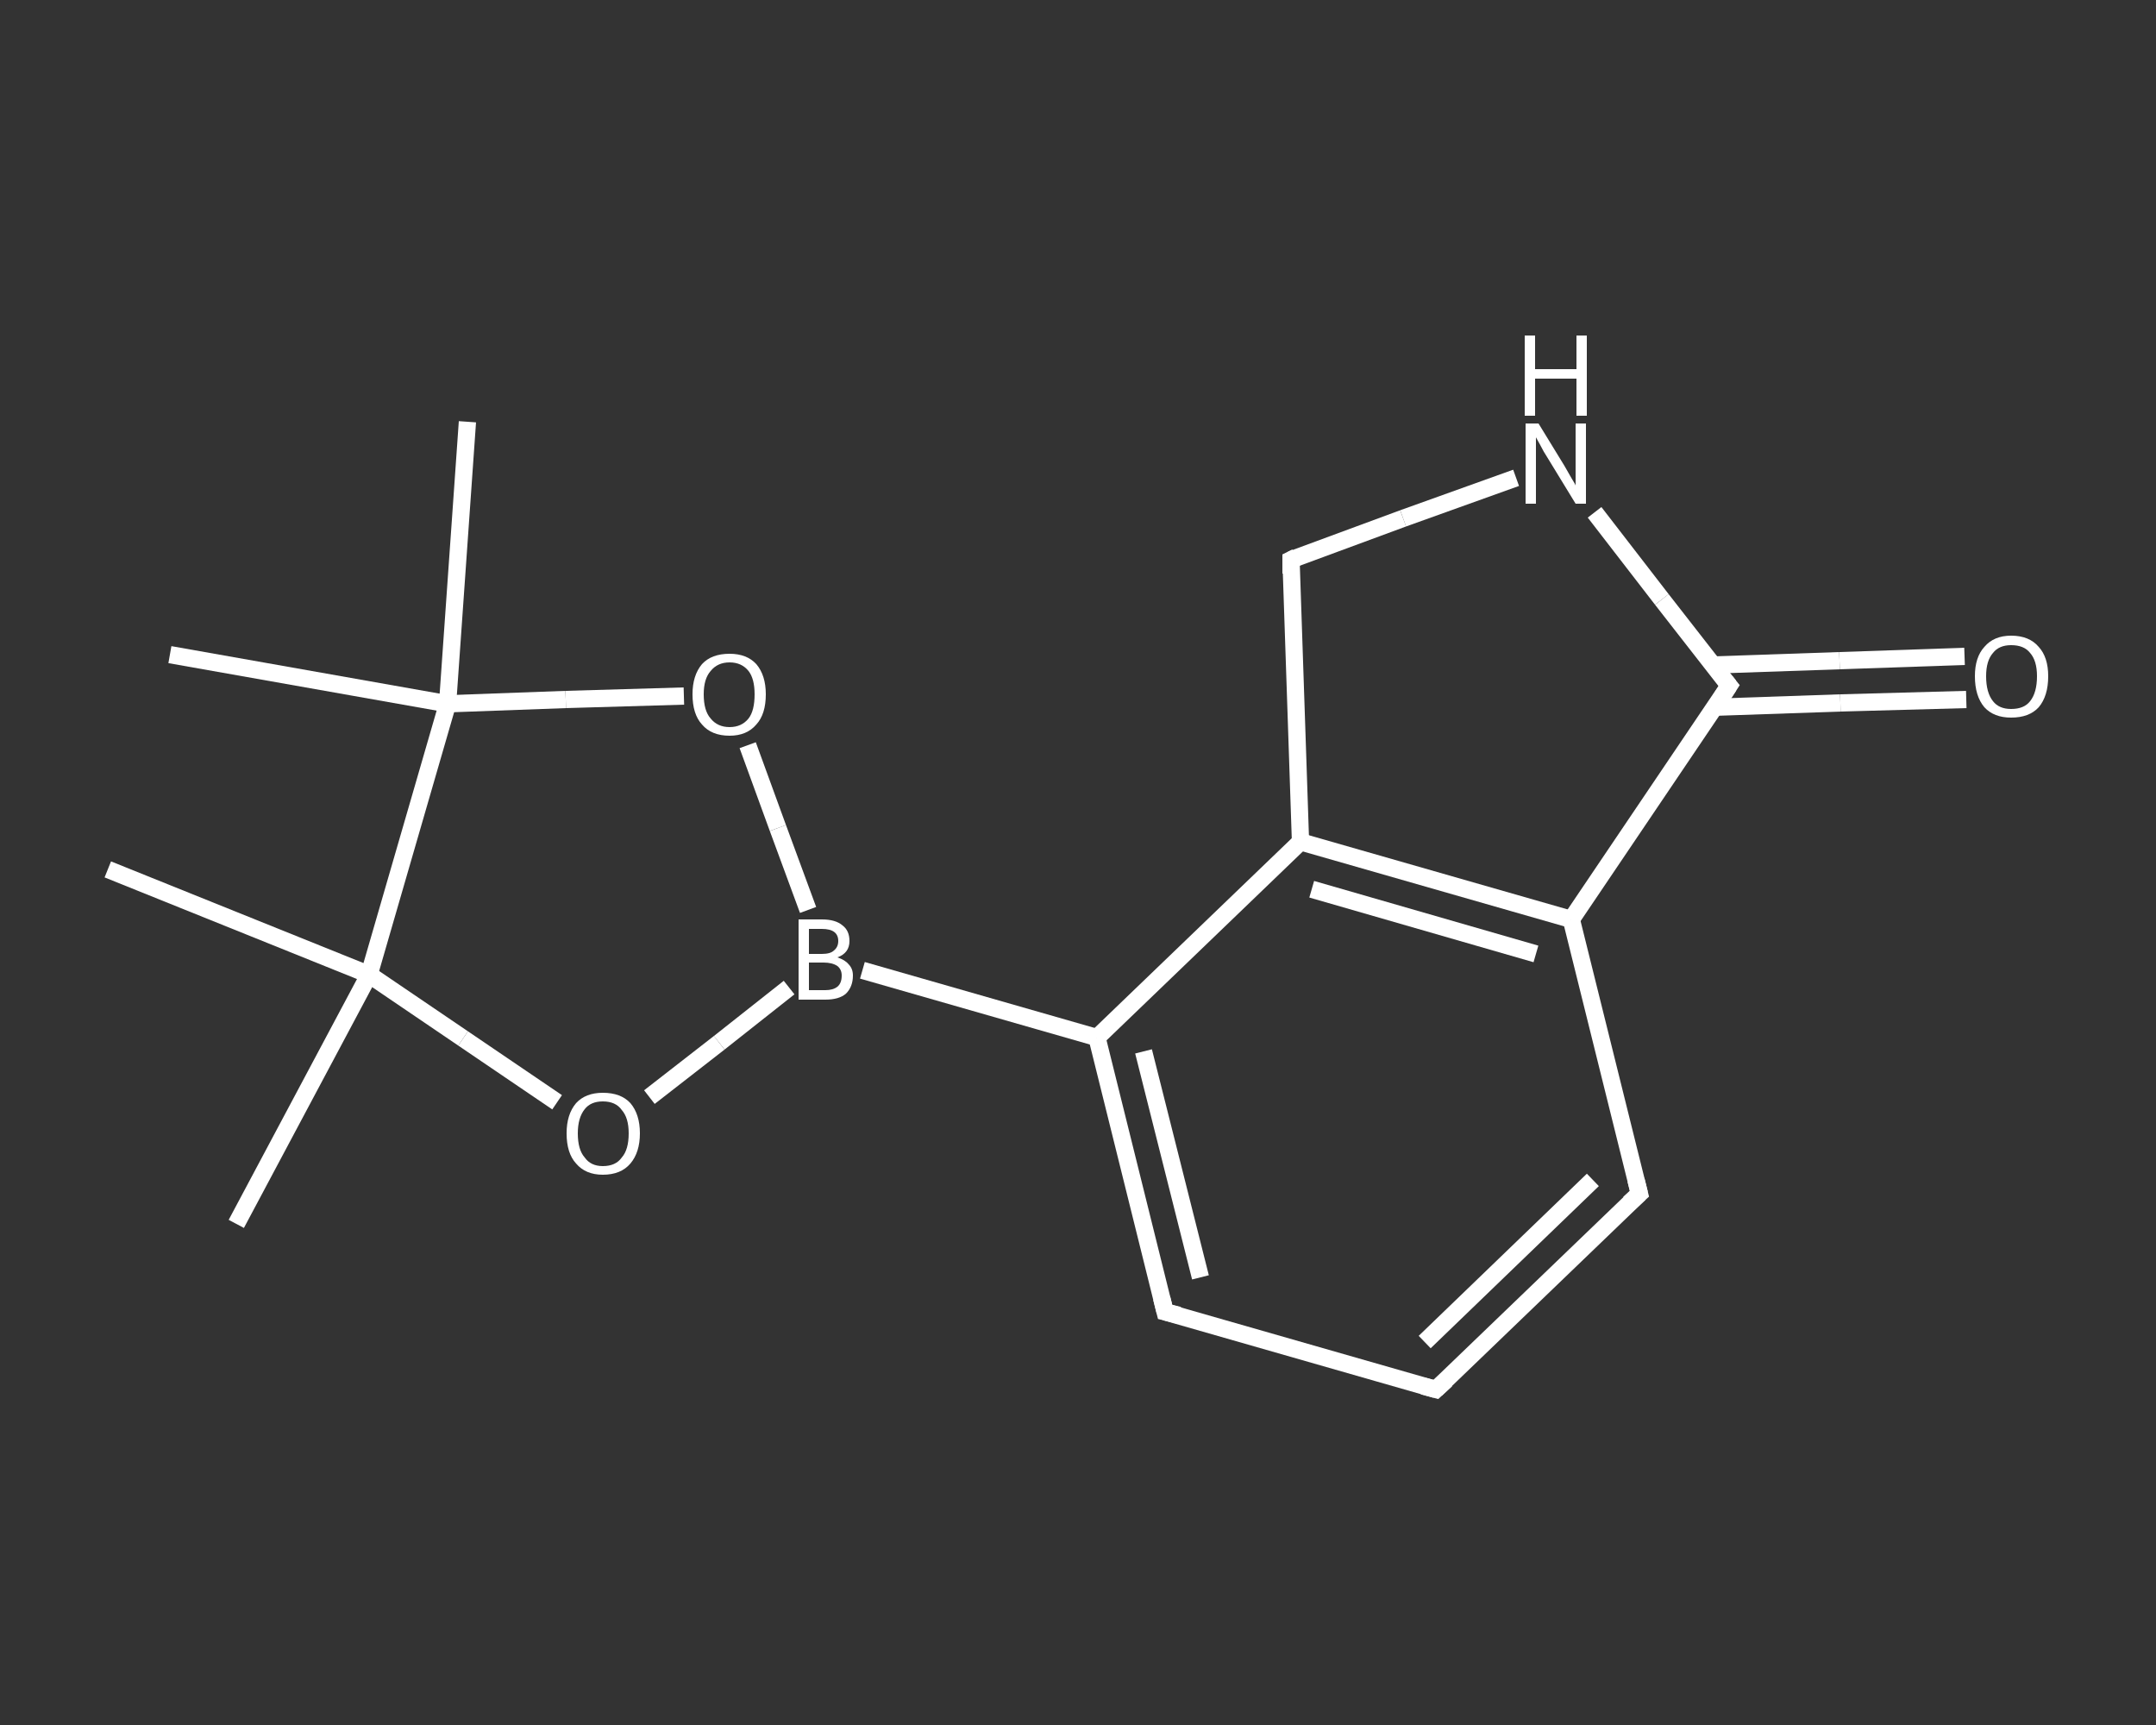 <?xml version='1.0' encoding='iso-8859-1'?>
<svg version='1.1' baseProfile='full'
              xmlns='http://www.w3.org/2000/svg'
                      xmlns:rdkit='http://www.rdkit.org/xml'
                      xmlns:xlink='http://www.w3.org/1999/xlink'
                  xml:space='preserve'
width='250px' height='200px' viewBox='0 0 250 200'>
<rect x="0" y="0" width="250" height="200" fill="#333333" stroke="none"/>
<!-- END OF HEADER -->
<rect style='opacity:1.0;fill:transparent;stroke:none' width='250.0' height='200.0' x='0.0' y='0.0'> </rect>
<path class='bond-0 atom-0 atom-1' d='M 27.4,141.9 L 42.8,113.0' style='fill:none;fill-rule:evenodd;stroke:#FFFFFF;stroke-width:2.0px;stroke-linecap:butt;stroke-linejoin:miter;stroke-opacity:1' />
<path class='bond-1 atom-1 atom-2' d='M 42.8,113.0 L 12.5,100.8' style='fill:none;fill-rule:evenodd;stroke:#FFFFFF;stroke-width:2.0px;stroke-linecap:butt;stroke-linejoin:miter;stroke-opacity:1' />
<path class='bond-2 atom-1 atom-3' d='M 42.8,113.0 L 53.7,120.4' style='fill:none;fill-rule:evenodd;stroke:#FFFFFF;stroke-width:2.0px;stroke-linecap:butt;stroke-linejoin:miter;stroke-opacity:1' />
<path class='bond-2 atom-1 atom-3' d='M 53.7,120.4 L 64.6,127.8' style='fill:none;fill-rule:evenodd;stroke:#FFFFFF;stroke-width:2.0px;stroke-linecap:butt;stroke-linejoin:miter;stroke-opacity:1' />
<path class='bond-3 atom-3 atom-4' d='M 75.3,127.2 L 83.4,120.9' style='fill:none;fill-rule:evenodd;stroke:#FFFFFF;stroke-width:2.0px;stroke-linecap:butt;stroke-linejoin:miter;stroke-opacity:1' />
<path class='bond-3 atom-3 atom-4' d='M 83.4,120.9 L 91.5,114.5' style='fill:none;fill-rule:evenodd;stroke:#FFFFFF;stroke-width:2.0px;stroke-linecap:butt;stroke-linejoin:miter;stroke-opacity:1' />
<path class='bond-4 atom-4 atom-5' d='M 100.0,112.5 L 127.2,120.3' style='fill:none;fill-rule:evenodd;stroke:#FFFFFF;stroke-width:2.0px;stroke-linecap:butt;stroke-linejoin:miter;stroke-opacity:1' />
<path class='bond-5 atom-5 atom-6' d='M 127.2,120.3 L 135.1,152.1' style='fill:none;fill-rule:evenodd;stroke:#FFFFFF;stroke-width:2.0px;stroke-linecap:butt;stroke-linejoin:miter;stroke-opacity:1' />
<path class='bond-5 atom-5 atom-6' d='M 132.6,121.9 L 139.2,148.1' style='fill:none;fill-rule:evenodd;stroke:#FFFFFF;stroke-width:2.0px;stroke-linecap:butt;stroke-linejoin:miter;stroke-opacity:1' />
<path class='bond-6 atom-6 atom-7' d='M 135.1,152.1 L 166.5,161.1' style='fill:none;fill-rule:evenodd;stroke:#FFFFFF;stroke-width:2.0px;stroke-linecap:butt;stroke-linejoin:miter;stroke-opacity:1' />
<path class='bond-7 atom-7 atom-8' d='M 166.5,161.1 L 190.1,138.4' style='fill:none;fill-rule:evenodd;stroke:#FFFFFF;stroke-width:2.0px;stroke-linecap:butt;stroke-linejoin:miter;stroke-opacity:1' />
<path class='bond-7 atom-7 atom-8' d='M 165.2,155.6 L 184.7,136.8' style='fill:none;fill-rule:evenodd;stroke:#FFFFFF;stroke-width:2.0px;stroke-linecap:butt;stroke-linejoin:miter;stroke-opacity:1' />
<path class='bond-8 atom-8 atom-9' d='M 190.1,138.4 L 182.2,106.6' style='fill:none;fill-rule:evenodd;stroke:#FFFFFF;stroke-width:2.0px;stroke-linecap:butt;stroke-linejoin:miter;stroke-opacity:1' />
<path class='bond-9 atom-9 atom-10' d='M 182.2,106.6 L 150.8,97.6' style='fill:none;fill-rule:evenodd;stroke:#FFFFFF;stroke-width:2.0px;stroke-linecap:butt;stroke-linejoin:miter;stroke-opacity:1' />
<path class='bond-9 atom-9 atom-10' d='M 178.1,110.6 L 152.1,103.1' style='fill:none;fill-rule:evenodd;stroke:#FFFFFF;stroke-width:2.0px;stroke-linecap:butt;stroke-linejoin:miter;stroke-opacity:1' />
<path class='bond-10 atom-10 atom-11' d='M 150.8,97.6 L 149.7,64.9' style='fill:none;fill-rule:evenodd;stroke:#FFFFFF;stroke-width:2.0px;stroke-linecap:butt;stroke-linejoin:miter;stroke-opacity:1' />
<path class='bond-11 atom-11 atom-12' d='M 149.7,64.9 L 162.7,60.1' style='fill:none;fill-rule:evenodd;stroke:#FFFFFF;stroke-width:2.0px;stroke-linecap:butt;stroke-linejoin:miter;stroke-opacity:1' />
<path class='bond-11 atom-11 atom-12' d='M 162.7,60.1 L 175.8,55.4' style='fill:none;fill-rule:evenodd;stroke:#FFFFFF;stroke-width:2.0px;stroke-linecap:butt;stroke-linejoin:miter;stroke-opacity:1' />
<path class='bond-12 atom-12 atom-13' d='M 184.9,59.4 L 192.7,69.5' style='fill:none;fill-rule:evenodd;stroke:#FFFFFF;stroke-width:2.0px;stroke-linecap:butt;stroke-linejoin:miter;stroke-opacity:1' />
<path class='bond-12 atom-12 atom-13' d='M 192.7,69.5 L 200.5,79.5' style='fill:none;fill-rule:evenodd;stroke:#FFFFFF;stroke-width:2.0px;stroke-linecap:butt;stroke-linejoin:miter;stroke-opacity:1' />
<path class='bond-13 atom-13 atom-14' d='M 198.8,82.0 L 213.4,81.5' style='fill:none;fill-rule:evenodd;stroke:#FFFFFF;stroke-width:2.0px;stroke-linecap:butt;stroke-linejoin:miter;stroke-opacity:1' />
<path class='bond-13 atom-13 atom-14' d='M 213.4,81.5 L 228.0,81.1' style='fill:none;fill-rule:evenodd;stroke:#FFFFFF;stroke-width:2.0px;stroke-linecap:butt;stroke-linejoin:miter;stroke-opacity:1' />
<path class='bond-13 atom-13 atom-14' d='M 198.7,77.1 L 213.3,76.6' style='fill:none;fill-rule:evenodd;stroke:#FFFFFF;stroke-width:2.0px;stroke-linecap:butt;stroke-linejoin:miter;stroke-opacity:1' />
<path class='bond-13 atom-13 atom-14' d='M 213.3,76.6 L 227.8,76.1' style='fill:none;fill-rule:evenodd;stroke:#FFFFFF;stroke-width:2.0px;stroke-linecap:butt;stroke-linejoin:miter;stroke-opacity:1' />
<path class='bond-14 atom-4 atom-15' d='M 93.7,105.5 L 90.2,96.0' style='fill:none;fill-rule:evenodd;stroke:#FFFFFF;stroke-width:2.0px;stroke-linecap:butt;stroke-linejoin:miter;stroke-opacity:1' />
<path class='bond-14 atom-4 atom-15' d='M 90.2,96.0 L 86.7,86.4' style='fill:none;fill-rule:evenodd;stroke:#FFFFFF;stroke-width:2.0px;stroke-linecap:butt;stroke-linejoin:miter;stroke-opacity:1' />
<path class='bond-15 atom-15 atom-16' d='M 79.3,80.7 L 65.6,81.1' style='fill:none;fill-rule:evenodd;stroke:#FFFFFF;stroke-width:2.0px;stroke-linecap:butt;stroke-linejoin:miter;stroke-opacity:1' />
<path class='bond-15 atom-15 atom-16' d='M 65.6,81.1 L 51.9,81.6' style='fill:none;fill-rule:evenodd;stroke:#FFFFFF;stroke-width:2.0px;stroke-linecap:butt;stroke-linejoin:miter;stroke-opacity:1' />
<path class='bond-16 atom-16 atom-17' d='M 51.9,81.6 L 19.7,75.9' style='fill:none;fill-rule:evenodd;stroke:#FFFFFF;stroke-width:2.0px;stroke-linecap:butt;stroke-linejoin:miter;stroke-opacity:1' />
<path class='bond-17 atom-16 atom-18' d='M 51.9,81.6 L 54.2,48.9' style='fill:none;fill-rule:evenodd;stroke:#FFFFFF;stroke-width:2.0px;stroke-linecap:butt;stroke-linejoin:miter;stroke-opacity:1' />
<path class='bond-18 atom-16 atom-1' d='M 51.9,81.6 L 42.8,113.0' style='fill:none;fill-rule:evenodd;stroke:#FFFFFF;stroke-width:2.0px;stroke-linecap:butt;stroke-linejoin:miter;stroke-opacity:1' />
<path class='bond-19 atom-10 atom-5' d='M 150.8,97.6 L 127.2,120.3' style='fill:none;fill-rule:evenodd;stroke:#FFFFFF;stroke-width:2.0px;stroke-linecap:butt;stroke-linejoin:miter;stroke-opacity:1' />
<path class='bond-20 atom-13 atom-9' d='M 200.5,79.5 L 182.2,106.6' style='fill:none;fill-rule:evenodd;stroke:#FFFFFF;stroke-width:2.0px;stroke-linecap:butt;stroke-linejoin:miter;stroke-opacity:1' />
<path d='M 134.7,150.5 L 135.1,152.1 L 136.7,152.5' style='fill:none;stroke:#FFFFFF;stroke-width:2.0px;stroke-linecap:butt;stroke-linejoin:miter;stroke-opacity:1;' />
<path d='M 165.0,160.7 L 166.5,161.1 L 167.7,160.0' style='fill:none;stroke:#FFFFFF;stroke-width:2.0px;stroke-linecap:butt;stroke-linejoin:miter;stroke-opacity:1;' />
<path d='M 188.9,139.5 L 190.1,138.4 L 189.7,136.8' style='fill:none;stroke:#FFFFFF;stroke-width:2.0px;stroke-linecap:butt;stroke-linejoin:miter;stroke-opacity:1;' />
<path d='M 149.7,66.5 L 149.7,64.9 L 150.3,64.6' style='fill:none;stroke:#FFFFFF;stroke-width:2.0px;stroke-linecap:butt;stroke-linejoin:miter;stroke-opacity:1;' />
<path d='M 200.1,79.0 L 200.5,79.5 L 199.6,80.9' style='fill:none;stroke:#FFFFFF;stroke-width:2.0px;stroke-linecap:butt;stroke-linejoin:miter;stroke-opacity:1;' />
<path class='atom-3' d='M 65.7 131.4
Q 65.7 129.2, 66.8 127.9
Q 67.9 126.7, 69.9 126.7
Q 72.0 126.7, 73.1 127.9
Q 74.2 129.2, 74.2 131.4
Q 74.2 133.6, 73.1 134.9
Q 72.0 136.2, 69.9 136.2
Q 67.9 136.2, 66.8 134.9
Q 65.7 133.7, 65.7 131.4
M 69.9 135.2
Q 71.4 135.2, 72.1 134.2
Q 72.9 133.3, 72.9 131.4
Q 72.9 129.6, 72.1 128.7
Q 71.4 127.7, 69.9 127.7
Q 68.5 127.7, 67.8 128.6
Q 67.0 129.6, 67.0 131.4
Q 67.0 133.3, 67.8 134.2
Q 68.5 135.2, 69.9 135.2
' fill='#FFFFFF'/>
<path class='atom-4' d='M 97.1 111.0
Q 98.0 111.3, 98.4 111.8
Q 98.9 112.3, 98.9 113.1
Q 98.9 114.4, 98.1 115.2
Q 97.3 115.9, 95.7 115.9
L 92.6 115.9
L 92.6 106.6
L 95.3 106.6
Q 96.9 106.6, 97.7 107.3
Q 98.5 107.9, 98.5 109.1
Q 98.5 110.5, 97.1 111.0
M 93.8 107.7
L 93.8 110.6
L 95.3 110.6
Q 96.3 110.6, 96.7 110.2
Q 97.2 109.8, 97.2 109.1
Q 97.2 107.7, 95.3 107.7
L 93.8 107.7
M 95.7 114.8
Q 96.6 114.8, 97.1 114.4
Q 97.6 114.0, 97.6 113.1
Q 97.6 112.4, 97.1 112.0
Q 96.5 111.6, 95.5 111.6
L 93.8 111.6
L 93.8 114.8
L 95.7 114.8
' fill='#FFFFFF'/>
<path class='atom-12' d='M 178.4 49.1
L 181.4 54.0
Q 181.7 54.5, 182.2 55.4
Q 182.7 56.2, 182.7 56.3
L 182.7 49.1
L 183.9 49.1
L 183.9 58.4
L 182.7 58.4
L 179.4 53.0
Q 179.0 52.4, 178.6 51.6
Q 178.2 50.9, 178.1 50.7
L 178.1 58.4
L 176.9 58.4
L 176.9 49.1
L 178.4 49.1
' fill='#FFFFFF'/>
<path class='atom-12' d='M 176.8 38.9
L 178.0 38.9
L 178.0 42.8
L 182.8 42.8
L 182.8 38.9
L 184.0 38.9
L 184.0 48.2
L 182.8 48.2
L 182.8 43.9
L 178.0 43.9
L 178.0 48.2
L 176.8 48.2
L 176.8 38.9
' fill='#FFFFFF'/>
<path class='atom-14' d='M 229.0 78.4
Q 229.0 76.2, 230.1 75.0
Q 231.2 73.7, 233.2 73.7
Q 235.3 73.7, 236.4 75.0
Q 237.5 76.2, 237.5 78.4
Q 237.5 80.7, 236.4 82.0
Q 235.3 83.2, 233.2 83.2
Q 231.2 83.2, 230.1 82.0
Q 229.0 80.7, 229.0 78.4
M 233.2 82.2
Q 234.7 82.2, 235.4 81.3
Q 236.2 80.3, 236.2 78.4
Q 236.2 76.6, 235.4 75.7
Q 234.7 74.8, 233.2 74.8
Q 231.8 74.8, 231.1 75.7
Q 230.3 76.6, 230.3 78.4
Q 230.3 80.3, 231.1 81.3
Q 231.8 82.2, 233.2 82.2
' fill='#FFFFFF'/>
<path class='atom-15' d='M 80.3 80.5
Q 80.3 78.3, 81.4 77.0
Q 82.5 75.8, 84.6 75.8
Q 86.6 75.8, 87.7 77.0
Q 88.8 78.3, 88.8 80.5
Q 88.8 82.8, 87.7 84.0
Q 86.6 85.3, 84.6 85.3
Q 82.5 85.3, 81.4 84.0
Q 80.3 82.8, 80.3 80.5
M 84.6 84.3
Q 86.0 84.3, 86.8 83.3
Q 87.5 82.4, 87.5 80.5
Q 87.5 78.7, 86.8 77.8
Q 86.0 76.8, 84.6 76.8
Q 83.2 76.8, 82.4 77.8
Q 81.6 78.7, 81.6 80.5
Q 81.6 82.4, 82.4 83.3
Q 83.2 84.3, 84.6 84.3
' fill='#FFFFFF'/>
</svg>
